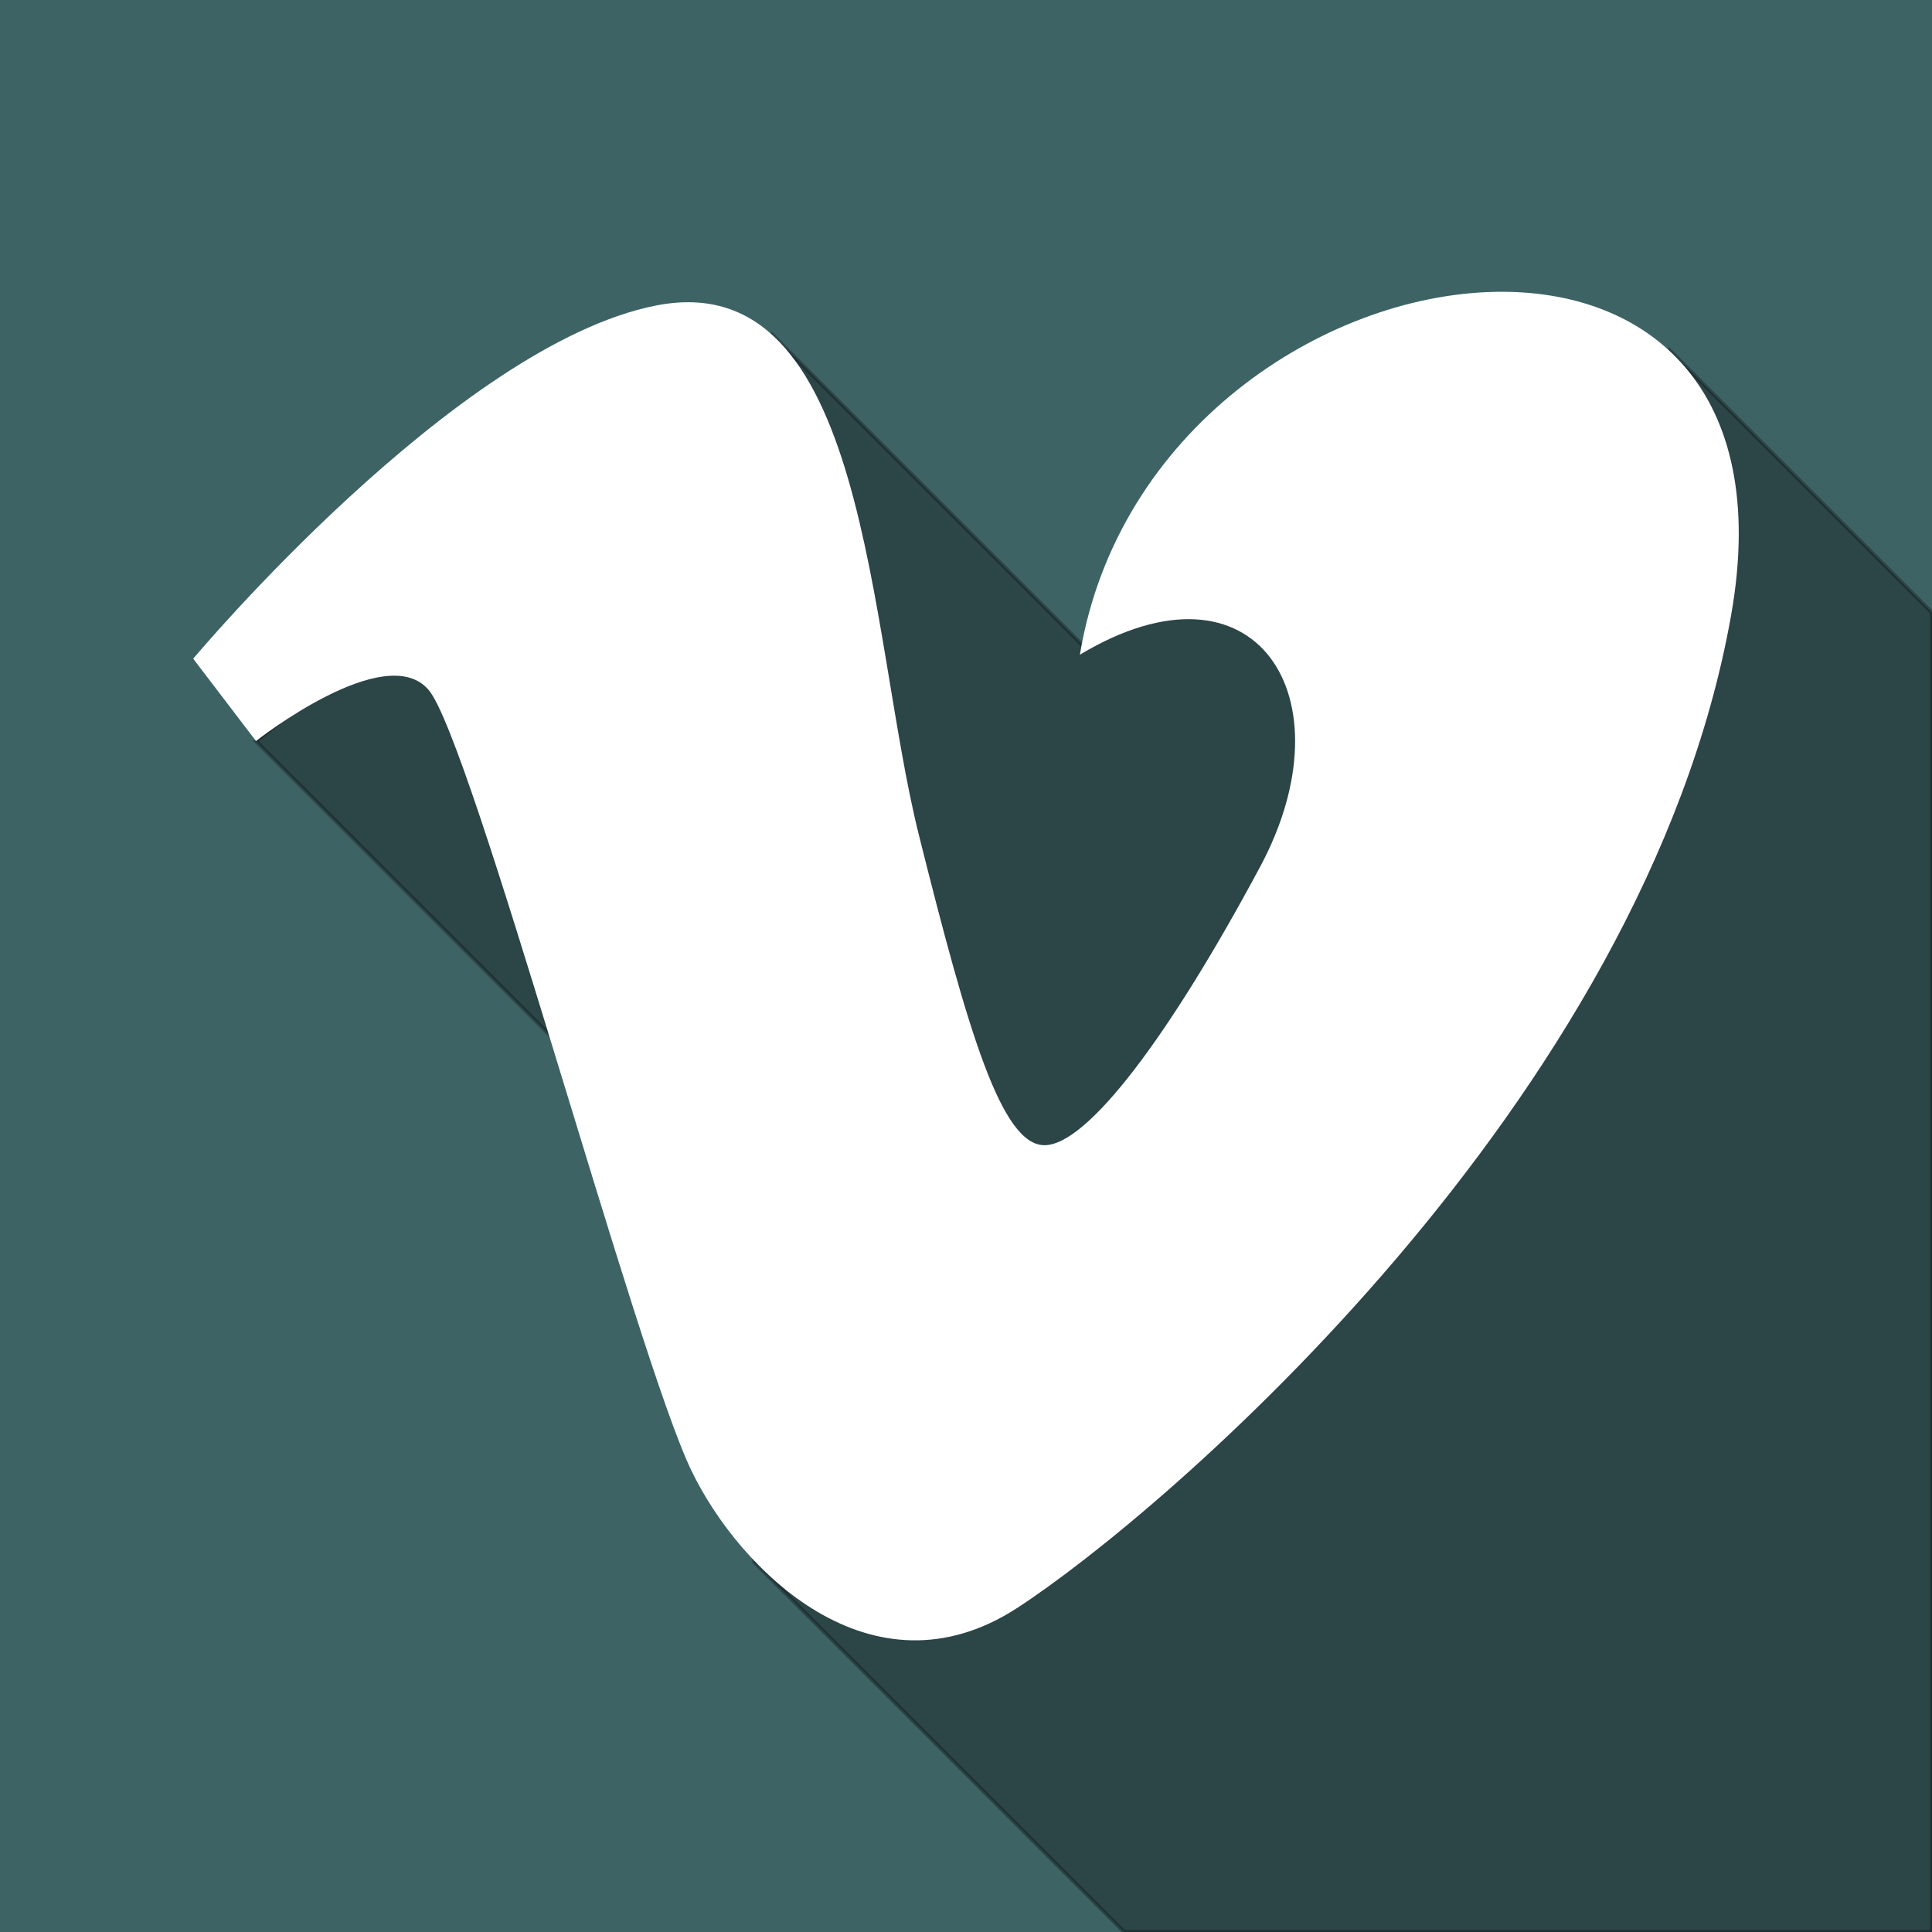 <?xml version="1.0" ?><svg height="500" id="svg2" version="1.1" width="500" xmlns="http://www.w3.org/2000/svg" xmlns:cc="http://creativecommons.org/ns#" xmlns:dc="http://purl.org/dc/elements/1.1/" xmlns:inkscape="http://www.inkscape.org/namespaces/inkscape" xmlns:rdf="http://www.w3.org/1999/02/22-rdf-syntax-ns#" xmlns:sodipodi="http://sodipodi.sourceforge.net/DTD/sodipodi-0.dtd" xmlns:svg="http://www.w3.org/2000/svg"><rect width="100%" height="100%" fill="#808080" stroke="none"/><defs id="defs4"/><g id="layer1" transform="translate(0,-552.362)"><path d="m 0,552.362 0,500 500,0 0,-500 z" id="rect2989-1" style="fill:#3e6365;fill-opacity:1;stroke:none"/><g id="layer1-9" transform="translate(-549.005,80.294)"/><g id="layer1-6" transform="translate(-575.714,40)"/><g id="layer1-5" transform="matrix(1,0,0,1,-396.365,107.795)"/><path d="M 500,500 290.924,500 195.194,404.27 180.067,305.647 66.222,191.802 199.768,86.553 280.469,167.255 431.966,90.509 500,158.543 z" id="path3027" style="fill:#000000;stroke:#000000;stroke-width:1px;stroke-linecap:butt;stroke-linejoin:miter;stroke-opacity:1;opacity:0.3" transform="translate(0,552.362)"/><path d="M 386.875 75.531 C 342.42 76.434 289.172 111.178 279.469 169.438 C 325.148 141.999 349.538 180.575 326.156 224.25 C 302.807 267.885 281.474 296.375 270.312 296.375 C 259.167 296.375 250.582 267.171 237.812 216.125 C 224.598 163.349 224.706 68.289 169.812 79.062 C 118.039 89.222 50 170.469 50 170.469 L 66.25 191.781 C 66.25 191.781 99.768 165.365 110.938 178.562 C 122.107 191.768 164.705 351.175 178.938 380.594 C 191.36 406.392 225.645 440.532 263.219 416.156 C 300.768 391.797 425.653 285.167 448 159.281 C 458.471 100.28 426.1 74.735 386.875 75.531 z " id="rect2989-7" style="fill:#ffffff;fill-opacity:1;stroke:none" transform="translate(0,552.362)"/></g></svg>